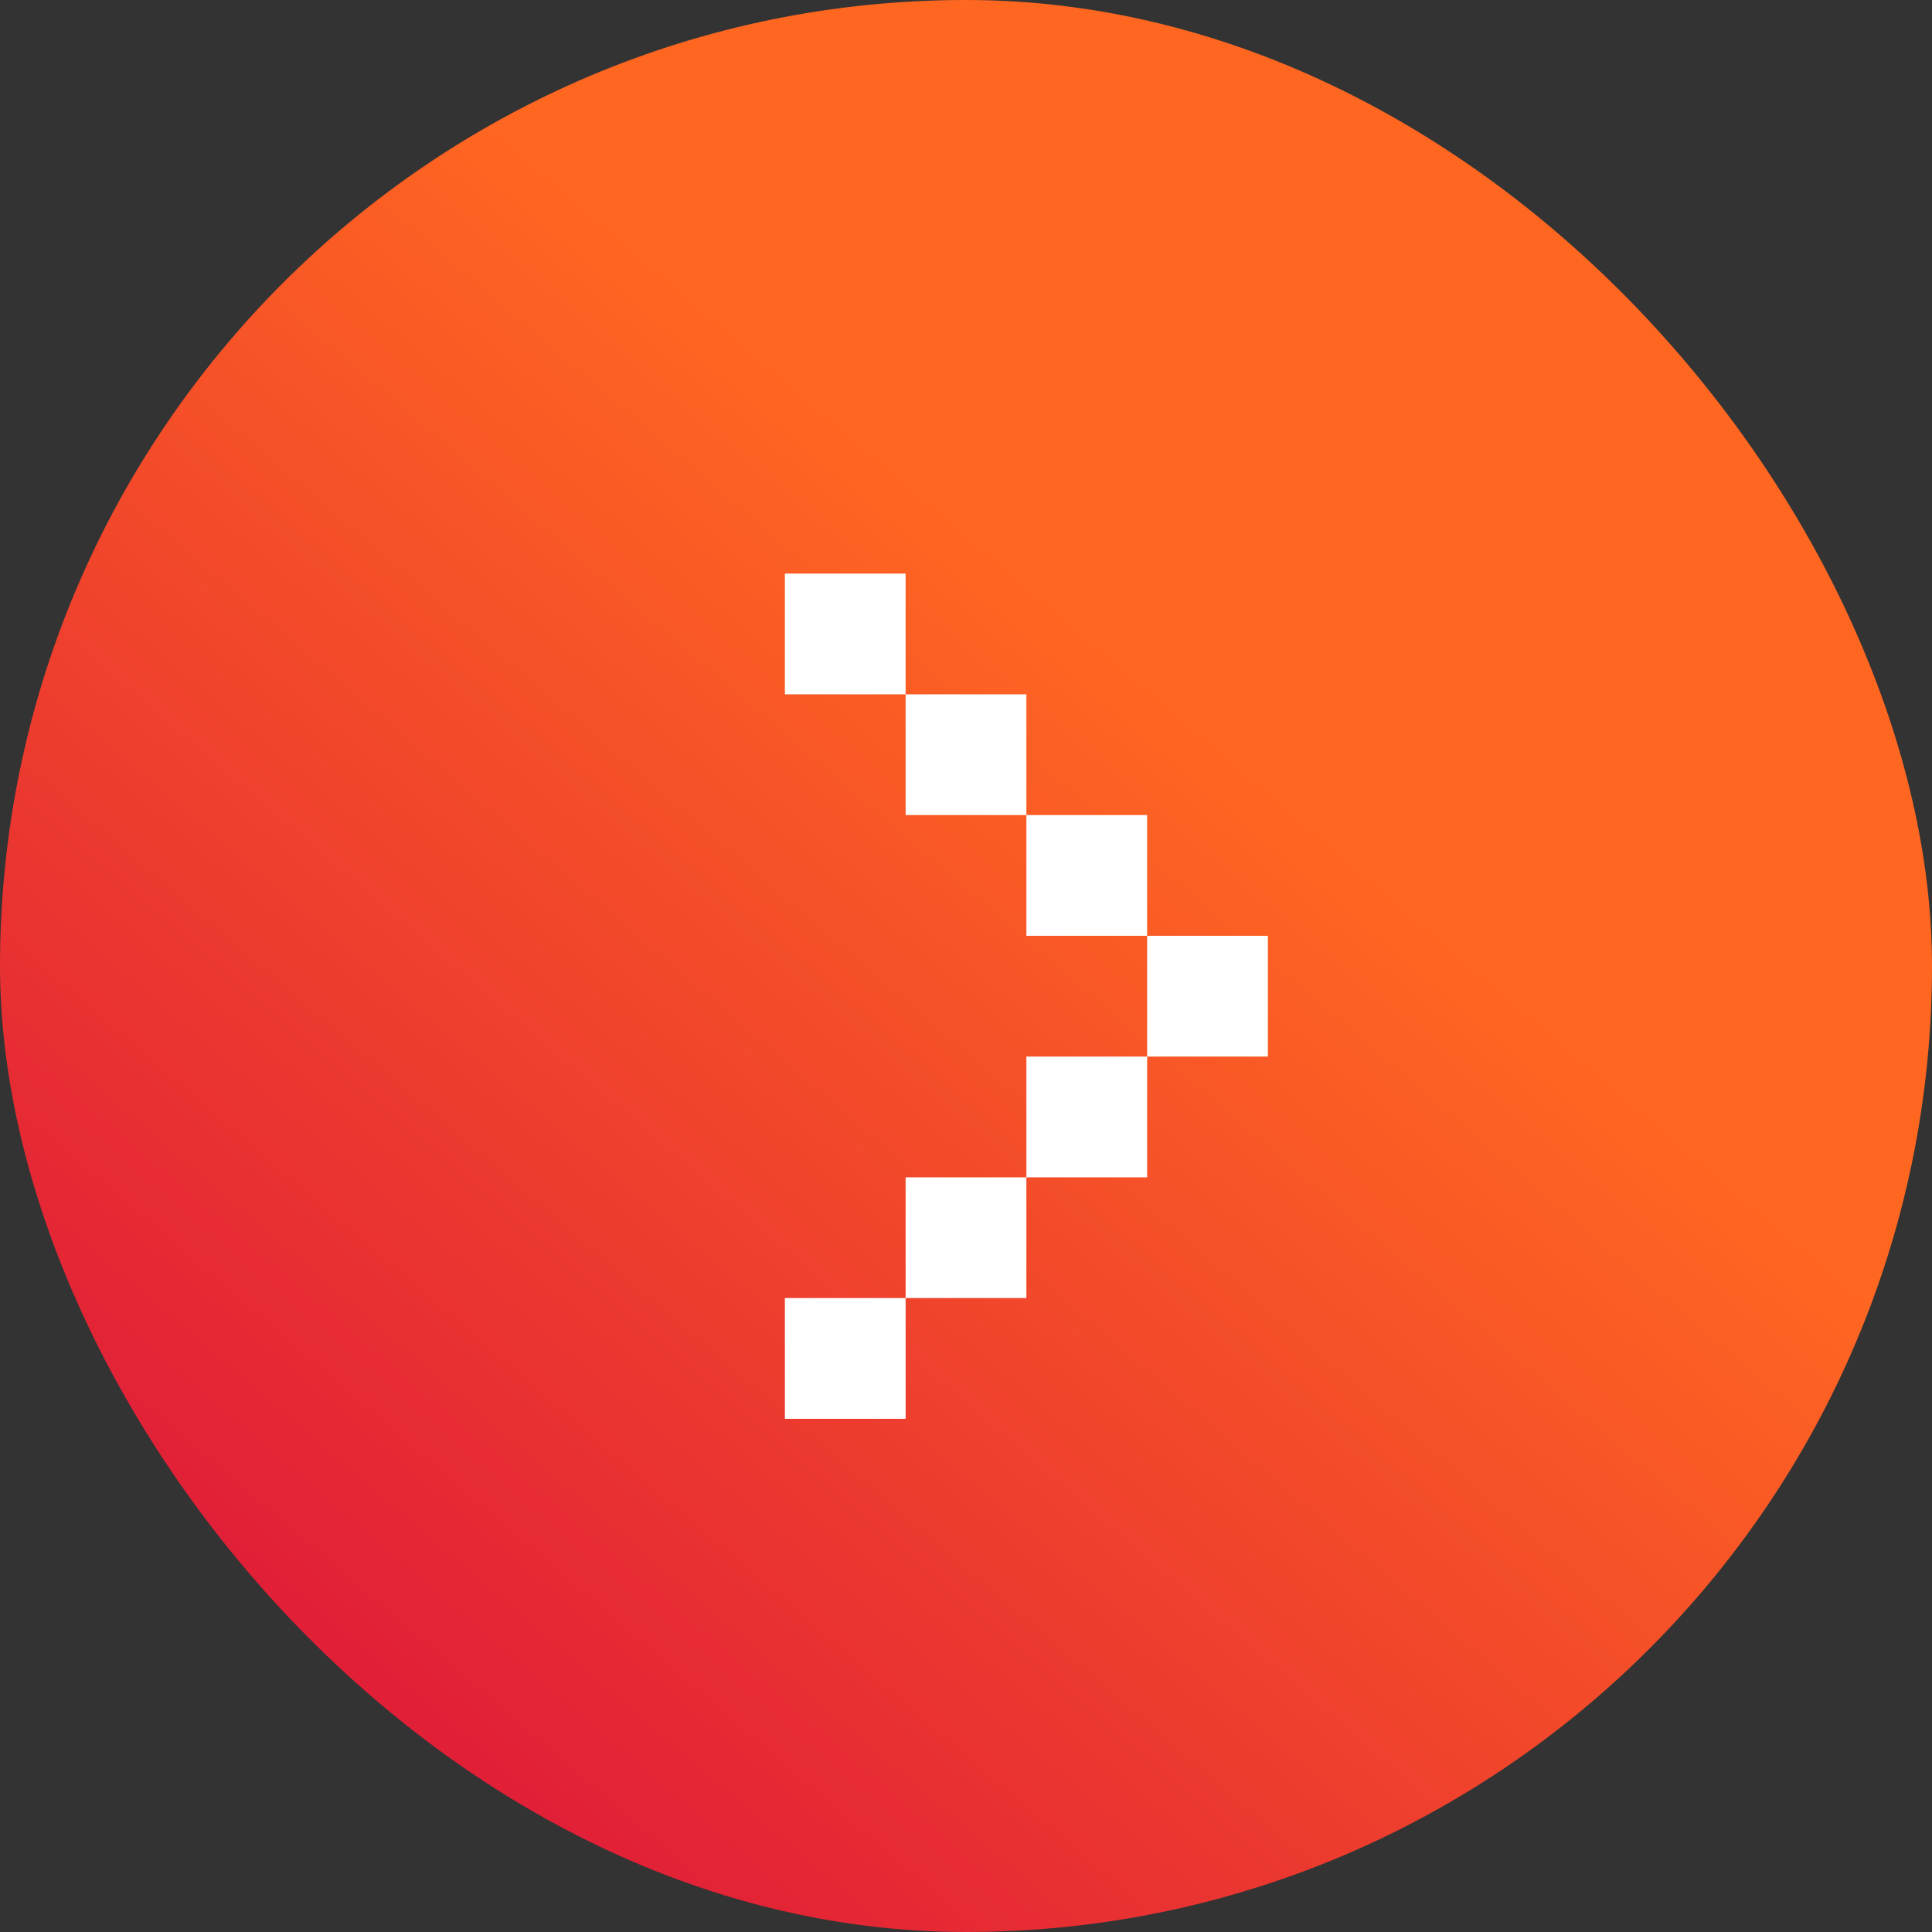 <?xml version="1.0" encoding="UTF-8"?> <svg xmlns="http://www.w3.org/2000/svg" width="16" height="16" viewBox="0 0 16 16" fill="none"><rect x="0" y="0" width="16" height="16" fill="#333333" stroke="none"/><g clip-path="url(#clip0_798_960)"><rect width="16" height="16" rx="8" fill="url(#paint0_linear_798_960)"></rect><path d="M6.5 4.75V5.75H7.5V4.75H6.5ZM8.5 6.75V5.75H7.5V6.75H8.5ZM9.5 7.75V6.75H8.5V7.75H9.5ZM9.5 8.75H10.5V7.75H9.5V8.75ZM8.5 9.75V8.75H9.5V9.75H8.5ZM8.5 9.75H7.5V10.75H8.5V9.75ZM6.5 11.75V10.75H7.5V11.75H6.5Z" fill="white"></path></g><defs><linearGradient id="paint0_linear_798_960" x1="10.92" y1="6.68" x2="4.029" y2="14.752" gradientUnits="userSpaceOnUse"><stop stop-color="#FF6721"></stop><stop offset="1" stop-color="#E11F37"></stop></linearGradient><clipPath id="clip0_798_960"><rect width="16" height="16" rx="8" fill="white"></rect></clipPath></defs></svg> 